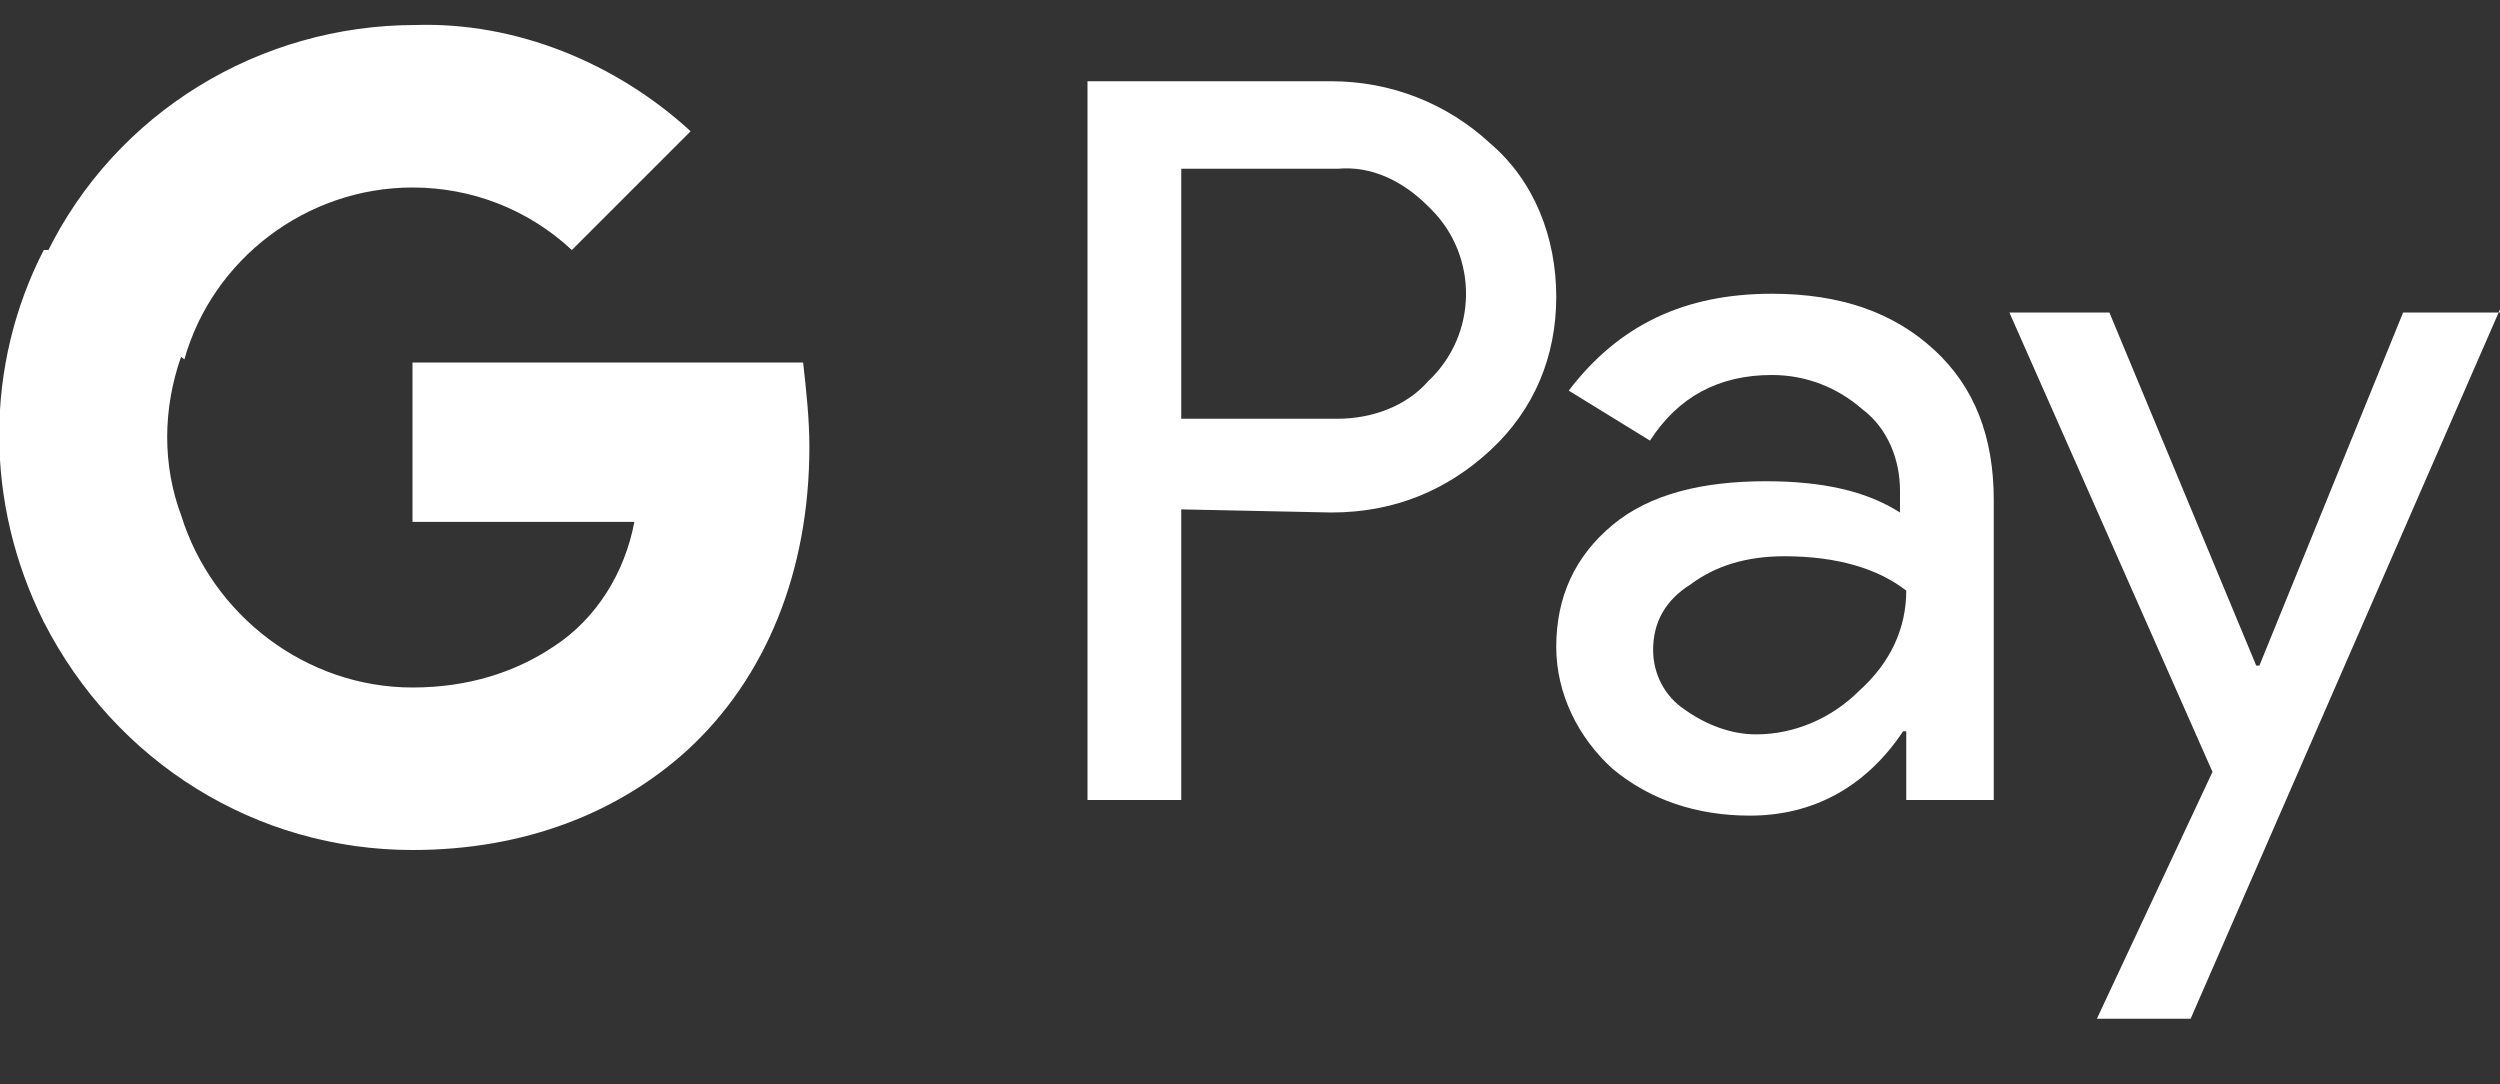 <?xml version="1.0" encoding="utf-8"?>
<!-- Generator: Adobe Illustrator 27.3.1, SVG Export Plug-In . SVG Version: 6.00 Build 0)  -->
<svg version="1.1" id="Capa_1" xmlns="http://www.w3.org/2000/svg" xmlns:xlink="http://www.w3.org/1999/xlink" x="0px" y="0px"
	 viewBox="0 0 80 34.7" style="enable-background:new 0 0 80 34.7;" xml:space="preserve">
<rect x="0" y="0" width="80" height="34.7" fill="#333333" stroke="none"/>
<style type="text/css">
	.st0{fill:#FFFFFF;}
</style>
<path class="st0" d="M37.8,16.3v9.3h-3v-23h7.8c1.9,0,3.7,0.7,5.1,2c1.4,1.2,2.1,3,2.1,4.9s-0.7,3.6-2.1,4.9c-1.4,1.3-3.1,2-5.1,2
	L37.8,16.3L37.8,16.3z M37.8,5.4v8h5c1.1,0,2.2-0.4,2.9-1.2c1.6-1.5,1.6-4,0.1-5.5l-0.1-0.1c-0.8-0.8-1.8-1.3-2.9-1.2L37.8,5.4
	L37.8,5.4z"/>
<path class="st0" d="M56.7,9.4c2.2,0,3.9,0.6,5.2,1.8s1.9,2.8,1.9,4.8v9.6H61v-2.2h-0.1c-1.2,1.8-2.9,2.7-4.9,2.7
	c-1.7,0-3.2-0.5-4.4-1.5c-1.1-1-1.8-2.4-1.8-3.9c0-1.6,0.6-2.9,1.8-3.9s2.9-1.4,4.9-1.4c1.8,0,3.2,0.3,4.3,1v-0.7c0-1-0.4-2-1.2-2.6
	c-0.8-0.7-1.8-1.1-2.9-1.1c-1.7,0-3,0.7-3.9,2.1l-2.6-1.6C51.8,10.4,53.9,9.4,56.7,9.4z M52.9,20.8c0,0.8,0.4,1.5,1,1.9
	c0.7,0.5,1.5,0.8,2.3,0.8c1.2,0,2.4-0.5,3.3-1.4c1-0.9,1.5-2,1.5-3.2c-0.9-0.7-2.2-1.1-3.9-1.1c-1.2,0-2.2,0.3-3,0.9
	C53.3,19.2,52.9,19.9,52.9,20.8z"/>
<path class="st0" d="M80,9.9l-9.9,22.7h-3l3.7-7.9L64.3,10h3.2l4.7,11.3h0.1L76.9,10H80V9.9z"/>
<path class="st0" d="M25.9,14.3c0-0.9-0.1-1.8-0.2-2.7H13.2v5.1h7.1c-0.3,1.6-1.2,3.1-2.6,4V24H22C24.5,21.7,25.9,18.3,25.9,14.3z"
	/>
<path class="st0" d="M13.2,27.2c3.6,0,6.6-1.2,8.8-3.2l-4.3-3.3C16.5,21.5,15,22,13.2,22c-3.4,0-6.4-2.3-7.4-5.5H1.4v3.4
	C3.7,24.4,8.2,27.2,13.2,27.2z"/>
<path class="st0" d="M5.8,16.5c-0.6-1.6-0.6-3.4,0-5.1V8H1.4c-1.9,3.7-1.9,8.1,0,11.9L5.8,16.5z"/>
<path class="st0" d="M13.2,6c1.9,0,3.7,0.7,5.1,2l0,0l3.8-3.8c-2.4-2.2-5.6-3.5-8.8-3.4c-5,0-9.6,2.8-11.8,7.3l4.4,3.4
	C6.8,8.3,9.8,6,13.2,6z"/>
</svg>
